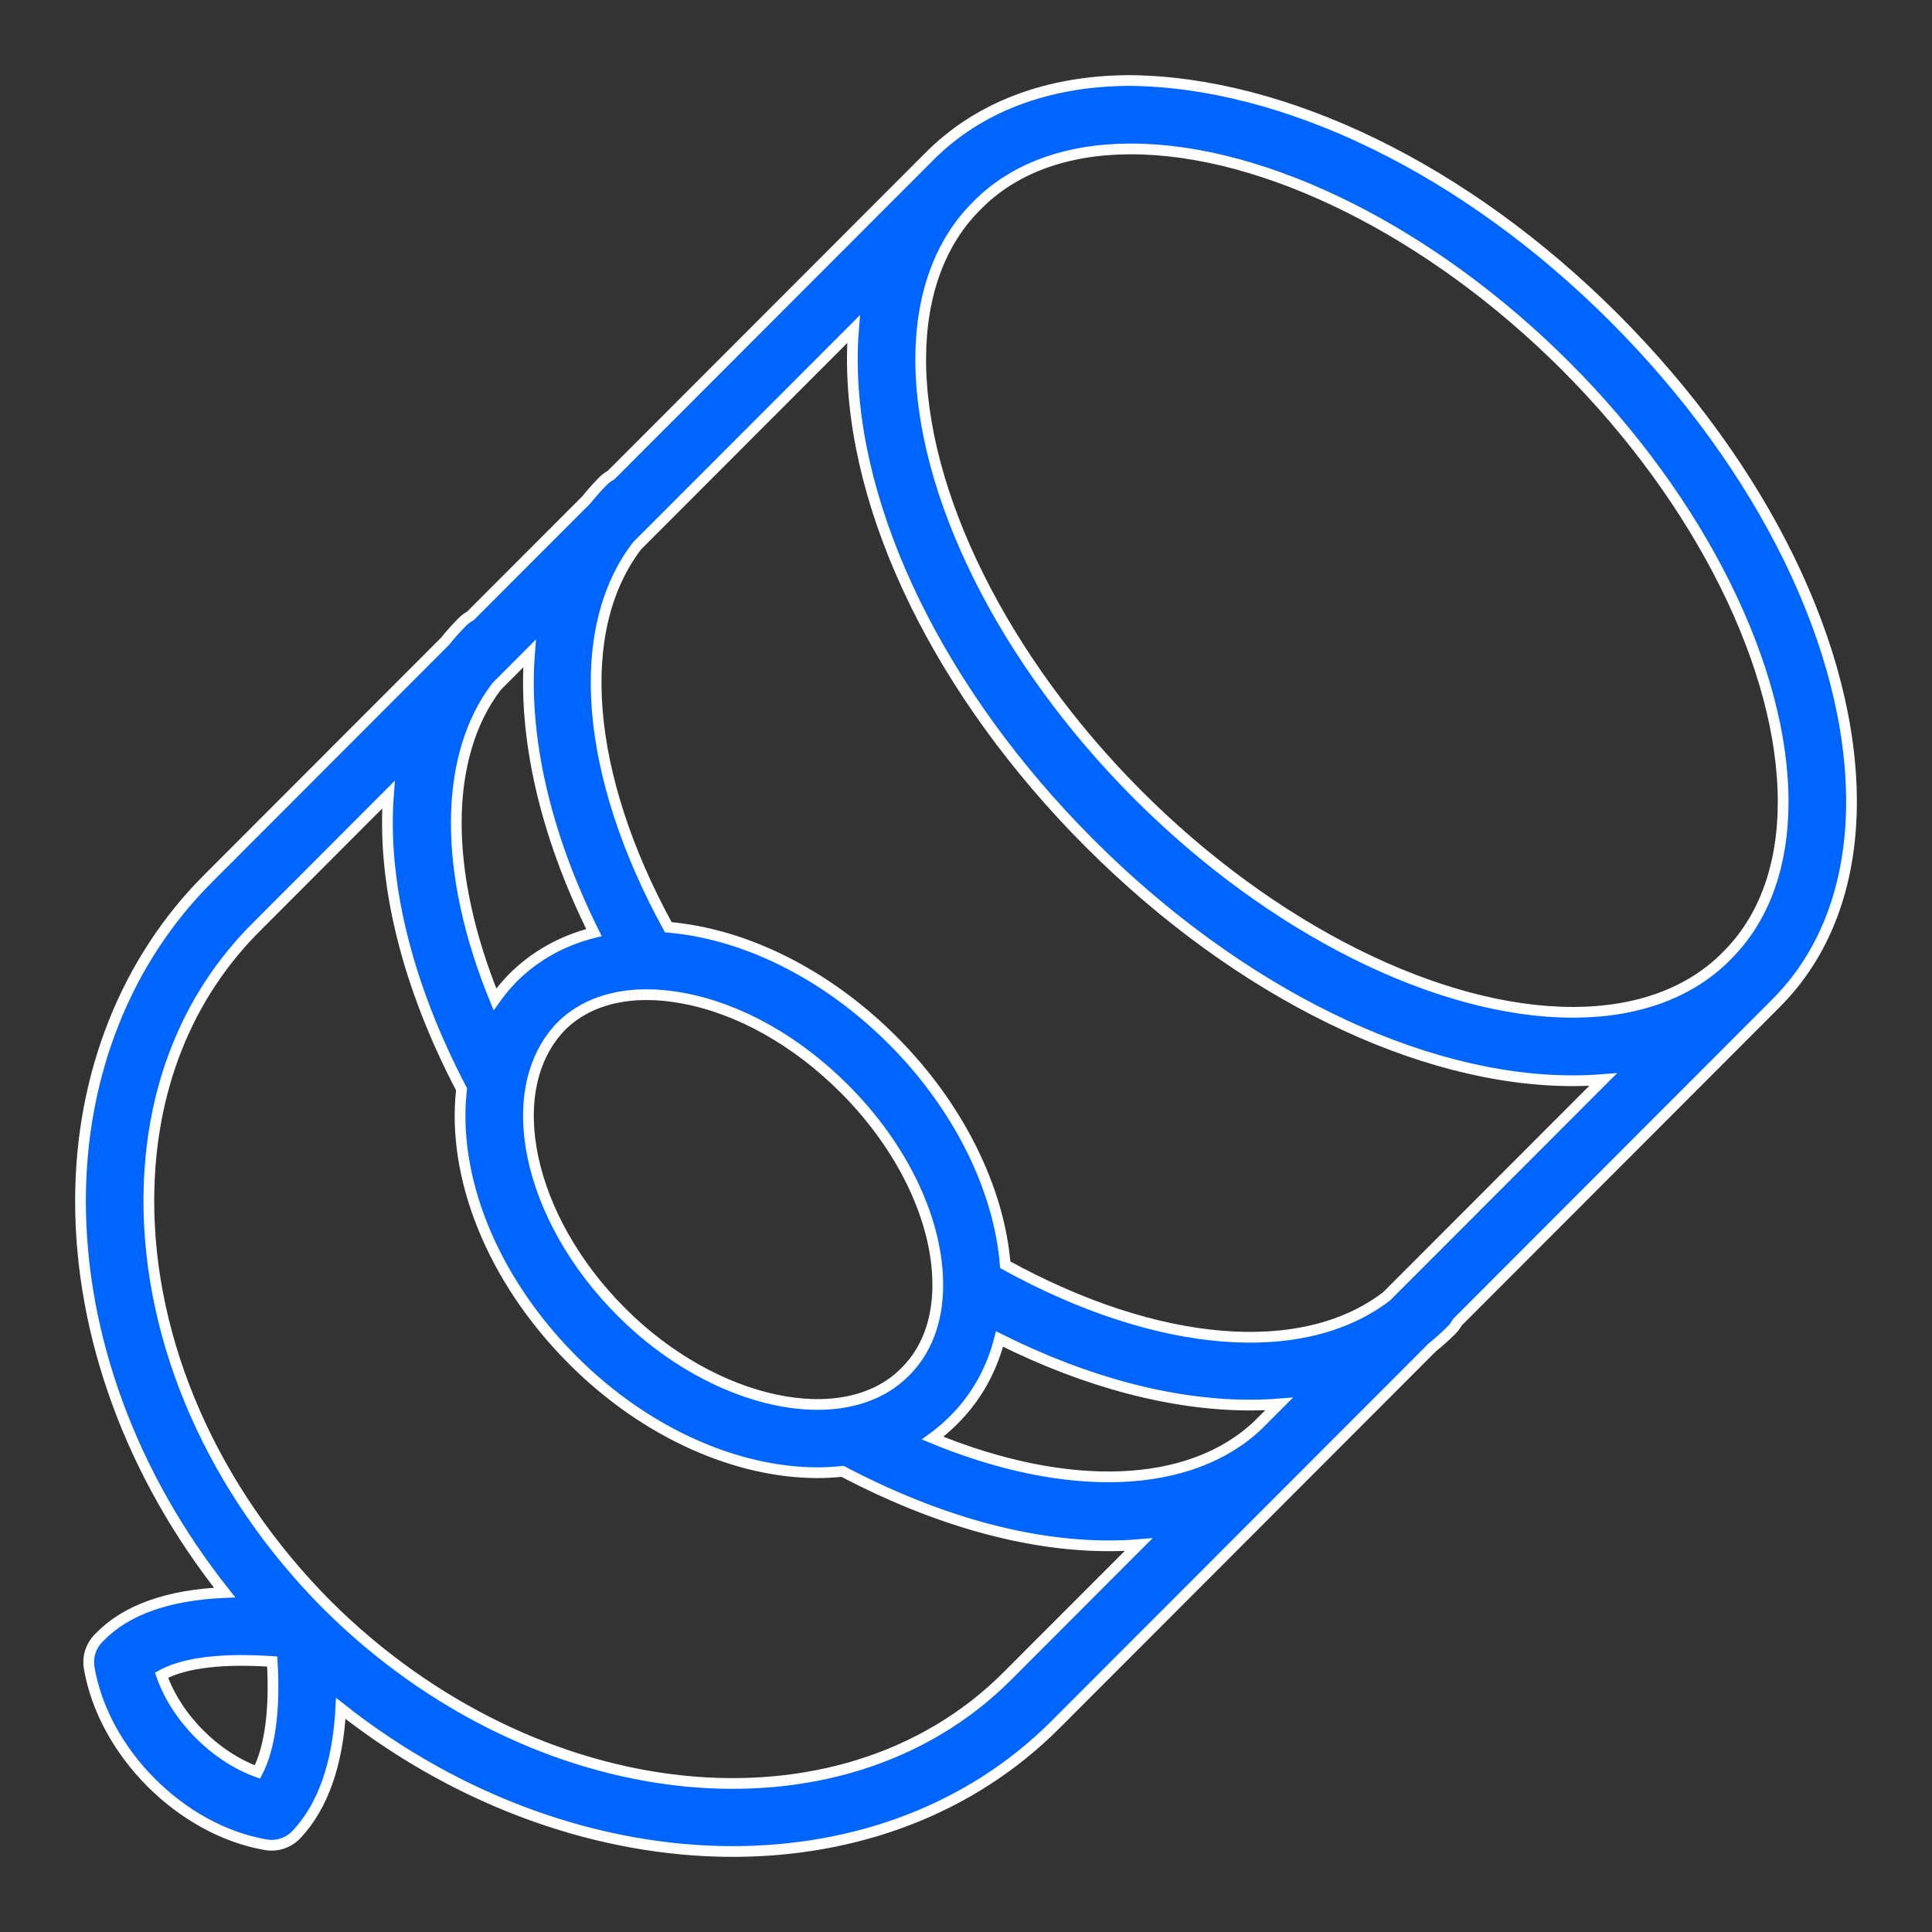 <?xml version="1.0" encoding="UTF-8"?>
<svg width="72px" height="72px" viewBox="0 0 72 72" version="1.1" xmlns="http://www.w3.org/2000/svg" xmlns:xlink="http://www.w3.org/1999/xlink">
    <rect x="0" y="0" width="72" height="72" fill="#333333" stroke="none"/>
    <title>cuts/charcuterie</title>
    <g id="cuts/charcuterie" stroke="none" stroke-width="1" fill="none" fill-rule="evenodd">
        <g id="Group-3" transform="translate(3, 3)" fill="#0064FE" stroke="#FFFFFF" stroke-width="0.4">
            <path d="M43.886,50.104 C41.352,52.518 36.779,52.663 31.756,50.595 C32.019,50.404 32.269,50.192 32.503,49.958 C33.354,49.129 33.943,48.092 34.25,46.901 C37.523,48.539 40.733,49.363 43.585,49.363 C43.952,49.363 44.313,49.349 44.668,49.321 L43.886,50.104 Z M34.535,59.467 C28.312,65.696 16.956,64.515 9.221,56.844 C9.214,56.837 9.208,56.83 9.201,56.824 C4.957,52.565 2.532,47.058 2.547,41.711 C2.559,37.644 3.957,34.115 6.595,31.505 C6.596,31.504 6.596,31.503 6.597,31.502 C6.598,31.501 6.599,31.501 6.6,31.5 L11.477,26.616 C11.234,29.861 12.142,33.666 14.201,37.595 C13.832,40.806 15.288,44.628 18.355,47.698 C21.087,50.431 24.482,51.883 27.467,51.883 C27.783,51.883 28.095,51.866 28.401,51.833 C31.911,53.682 35.318,54.608 38.317,54.608 C38.695,54.608 39.067,54.594 39.432,54.564 L34.535,59.467 Z M3.019,59.429 C3.703,59.052 4.934,58.771 7.144,58.919 C7.253,60.714 7.064,62.129 6.595,63.037 C5.016,62.469 3.571,61.012 3.019,59.429 L3.019,59.429 Z M19.135,31.754 C17.966,32.047 16.938,32.616 16.109,33.446 C16.105,33.45 16.101,33.454 16.097,33.459 C15.857,33.706 15.64,33.968 15.445,34.243 C13.512,29.52 13.515,25.191 15.509,22.58 L16.734,21.354 C16.495,24.457 17.3,28.065 19.135,31.754 L19.135,31.754 Z M20.156,45.895 C16.639,42.375 15.635,37.599 17.915,35.244 C18.947,34.214 20.564,33.839 22.476,34.205 C24.561,34.597 26.69,35.795 28.467,37.575 C30.663,39.772 31.965,42.521 31.948,44.928 C31.943,45.852 31.726,47.158 30.714,48.143 C28.468,50.396 23.628,49.372 20.156,45.895 L20.156,45.895 Z M37.606,28.425 C43.145,33.971 49.873,37.276 55.619,37.276 L55.675,37.276 C56.039,37.275 56.396,37.259 56.745,37.231 L48.678,45.307 C45.57,47.699 40.15,47.267 34.463,44.135 C34.232,41.279 32.703,38.209 30.268,35.771 C28.131,33.632 25.532,32.186 22.947,31.699 C22.594,31.632 22.246,31.585 21.905,31.556 C18.785,25.868 18.355,20.45 20.743,17.34 L28.81,9.264 C28.782,9.614 28.766,9.971 28.765,10.335 C28.743,16.099 32.049,22.861 37.606,28.425 L37.606,28.425 Z M39.098,2.55 L39.145,2.55 C44.154,2.55 50.362,5.651 55.358,10.653 C60.371,15.671 63.472,21.909 63.453,26.932 C63.444,29.306 62.719,31.271 61.344,32.626 L61.343,32.628 C60.001,33.992 58.039,34.717 55.666,34.726 L55.62,34.726 C50.611,34.726 44.403,31.625 39.407,26.622 C34.394,21.605 31.292,15.368 31.312,10.344 C31.321,7.969 32.046,6.004 33.408,4.661 L33.421,4.648 C34.763,3.284 36.726,2.559 39.098,2.55 L39.098,2.55 Z M63.165,34.408 C65.008,32.581 65.987,29.999 66,26.941 C66.022,21.178 62.718,14.414 57.159,8.85 C51.602,3.286 44.867,0.049 39.088,0 C36.026,0.012 33.442,0.997 31.614,2.851 L19.773,14.705 C19.667,14.763 19.568,14.835 19.479,14.924 C19.254,15.15 19.043,15.387 18.845,15.634 L14.53,19.954 C14.424,20.011 14.325,20.084 14.235,20.173 C14.006,20.403 13.791,20.644 13.589,20.896 L4.799,29.696 C4.798,29.697 4.798,29.697 4.798,29.697 C1.717,32.752 0.013,37.015 7.66761696e-05,41.703 C-0.014,46.798 1.915,51.998 5.37,56.348 C3.234,56.444 1.694,56.998 0.702,58.019 C0.697,58.024 0.692,58.029 0.688,58.034 C0.675,58.046 0.663,58.059 0.65,58.071 C0.647,58.076 0.643,58.08 0.64,58.084 C0.62,58.106 0.601,58.128 0.583,58.151 C0.574,58.162 0.565,58.174 0.557,58.185 C0.541,58.206 0.527,58.227 0.513,58.249 C0.504,58.263 0.494,58.277 0.485,58.292 C0.474,58.312 0.463,58.332 0.452,58.353 C0.443,58.369 0.434,58.386 0.427,58.403 C0.417,58.423 0.409,58.444 0.4,58.464 C0.393,58.482 0.386,58.499 0.38,58.517 C0.372,58.538 0.366,58.561 0.359,58.583 C0.354,58.6 0.349,58.617 0.344,58.634 C0.339,58.657 0.334,58.681 0.329,58.705 C0.326,58.721 0.323,58.738 0.32,58.754 C0.317,58.778 0.315,58.802 0.312,58.826 C0.311,58.844 0.309,58.861 0.308,58.878 C0.307,58.901 0.307,58.924 0.307,58.947 C0.307,58.966 0.307,58.986 0.308,59.005 C0.309,59.026 0.311,59.047 0.313,59.067 C0.315,59.089 0.318,59.111 0.321,59.133 C0.322,59.142 0.323,59.15 0.324,59.159 C0.863,62.306 3.742,65.193 6.884,65.745 C6.887,65.745 6.89,65.746 6.893,65.747 C6.897,65.747 6.902,65.749 6.907,65.749 C6.925,65.752 6.943,65.754 6.96,65.756 C6.978,65.758 6.996,65.761 7.014,65.763 C7.041,65.765 7.067,65.766 7.094,65.766 C7.103,65.766 7.113,65.768 7.122,65.768 C7.123,65.768 7.123,65.768 7.123,65.768 C7.123,65.768 7.123,65.768 7.124,65.768 C7.164,65.768 7.204,65.765 7.244,65.761 C7.255,65.76 7.265,65.758 7.276,65.757 C7.305,65.754 7.334,65.75 7.363,65.744 C7.378,65.741 7.393,65.737 7.408,65.734 C7.431,65.728 7.455,65.723 7.478,65.716 C7.495,65.711 7.513,65.705 7.53,65.699 C7.55,65.693 7.569,65.686 7.588,65.678 C7.607,65.67 7.626,65.663 7.645,65.654 C7.662,65.647 7.678,65.639 7.694,65.63 C7.714,65.62 7.734,65.61 7.754,65.599 C7.768,65.591 7.781,65.582 7.795,65.573 C7.827,65.553 7.858,65.532 7.889,65.509 C7.907,65.495 7.925,65.481 7.943,65.467 C7.956,65.455 7.969,65.443 7.982,65.431 C8,65.414 8.018,65.397 8.036,65.38 C8.041,65.374 8.046,65.37 8.051,65.365 C9.039,64.31 9.59,62.736 9.701,60.668 C14.161,64.19 19.389,66 24.311,66 C28.867,65.999 33.161,64.449 36.336,61.27 L45.856,51.739 C45.857,51.738 45.857,51.738 45.858,51.737 C45.858,51.737 45.858,51.737 45.858,51.737 L50.38,47.21 C50.628,47.011 50.865,46.799 51.091,46.573 C51.18,46.484 51.252,46.385 51.309,46.28 L63.151,34.424 C63.156,34.419 63.16,34.414 63.165,34.408 L63.165,34.408 Z" id="Fill-1"></path>
        </g>
    </g>
</svg>